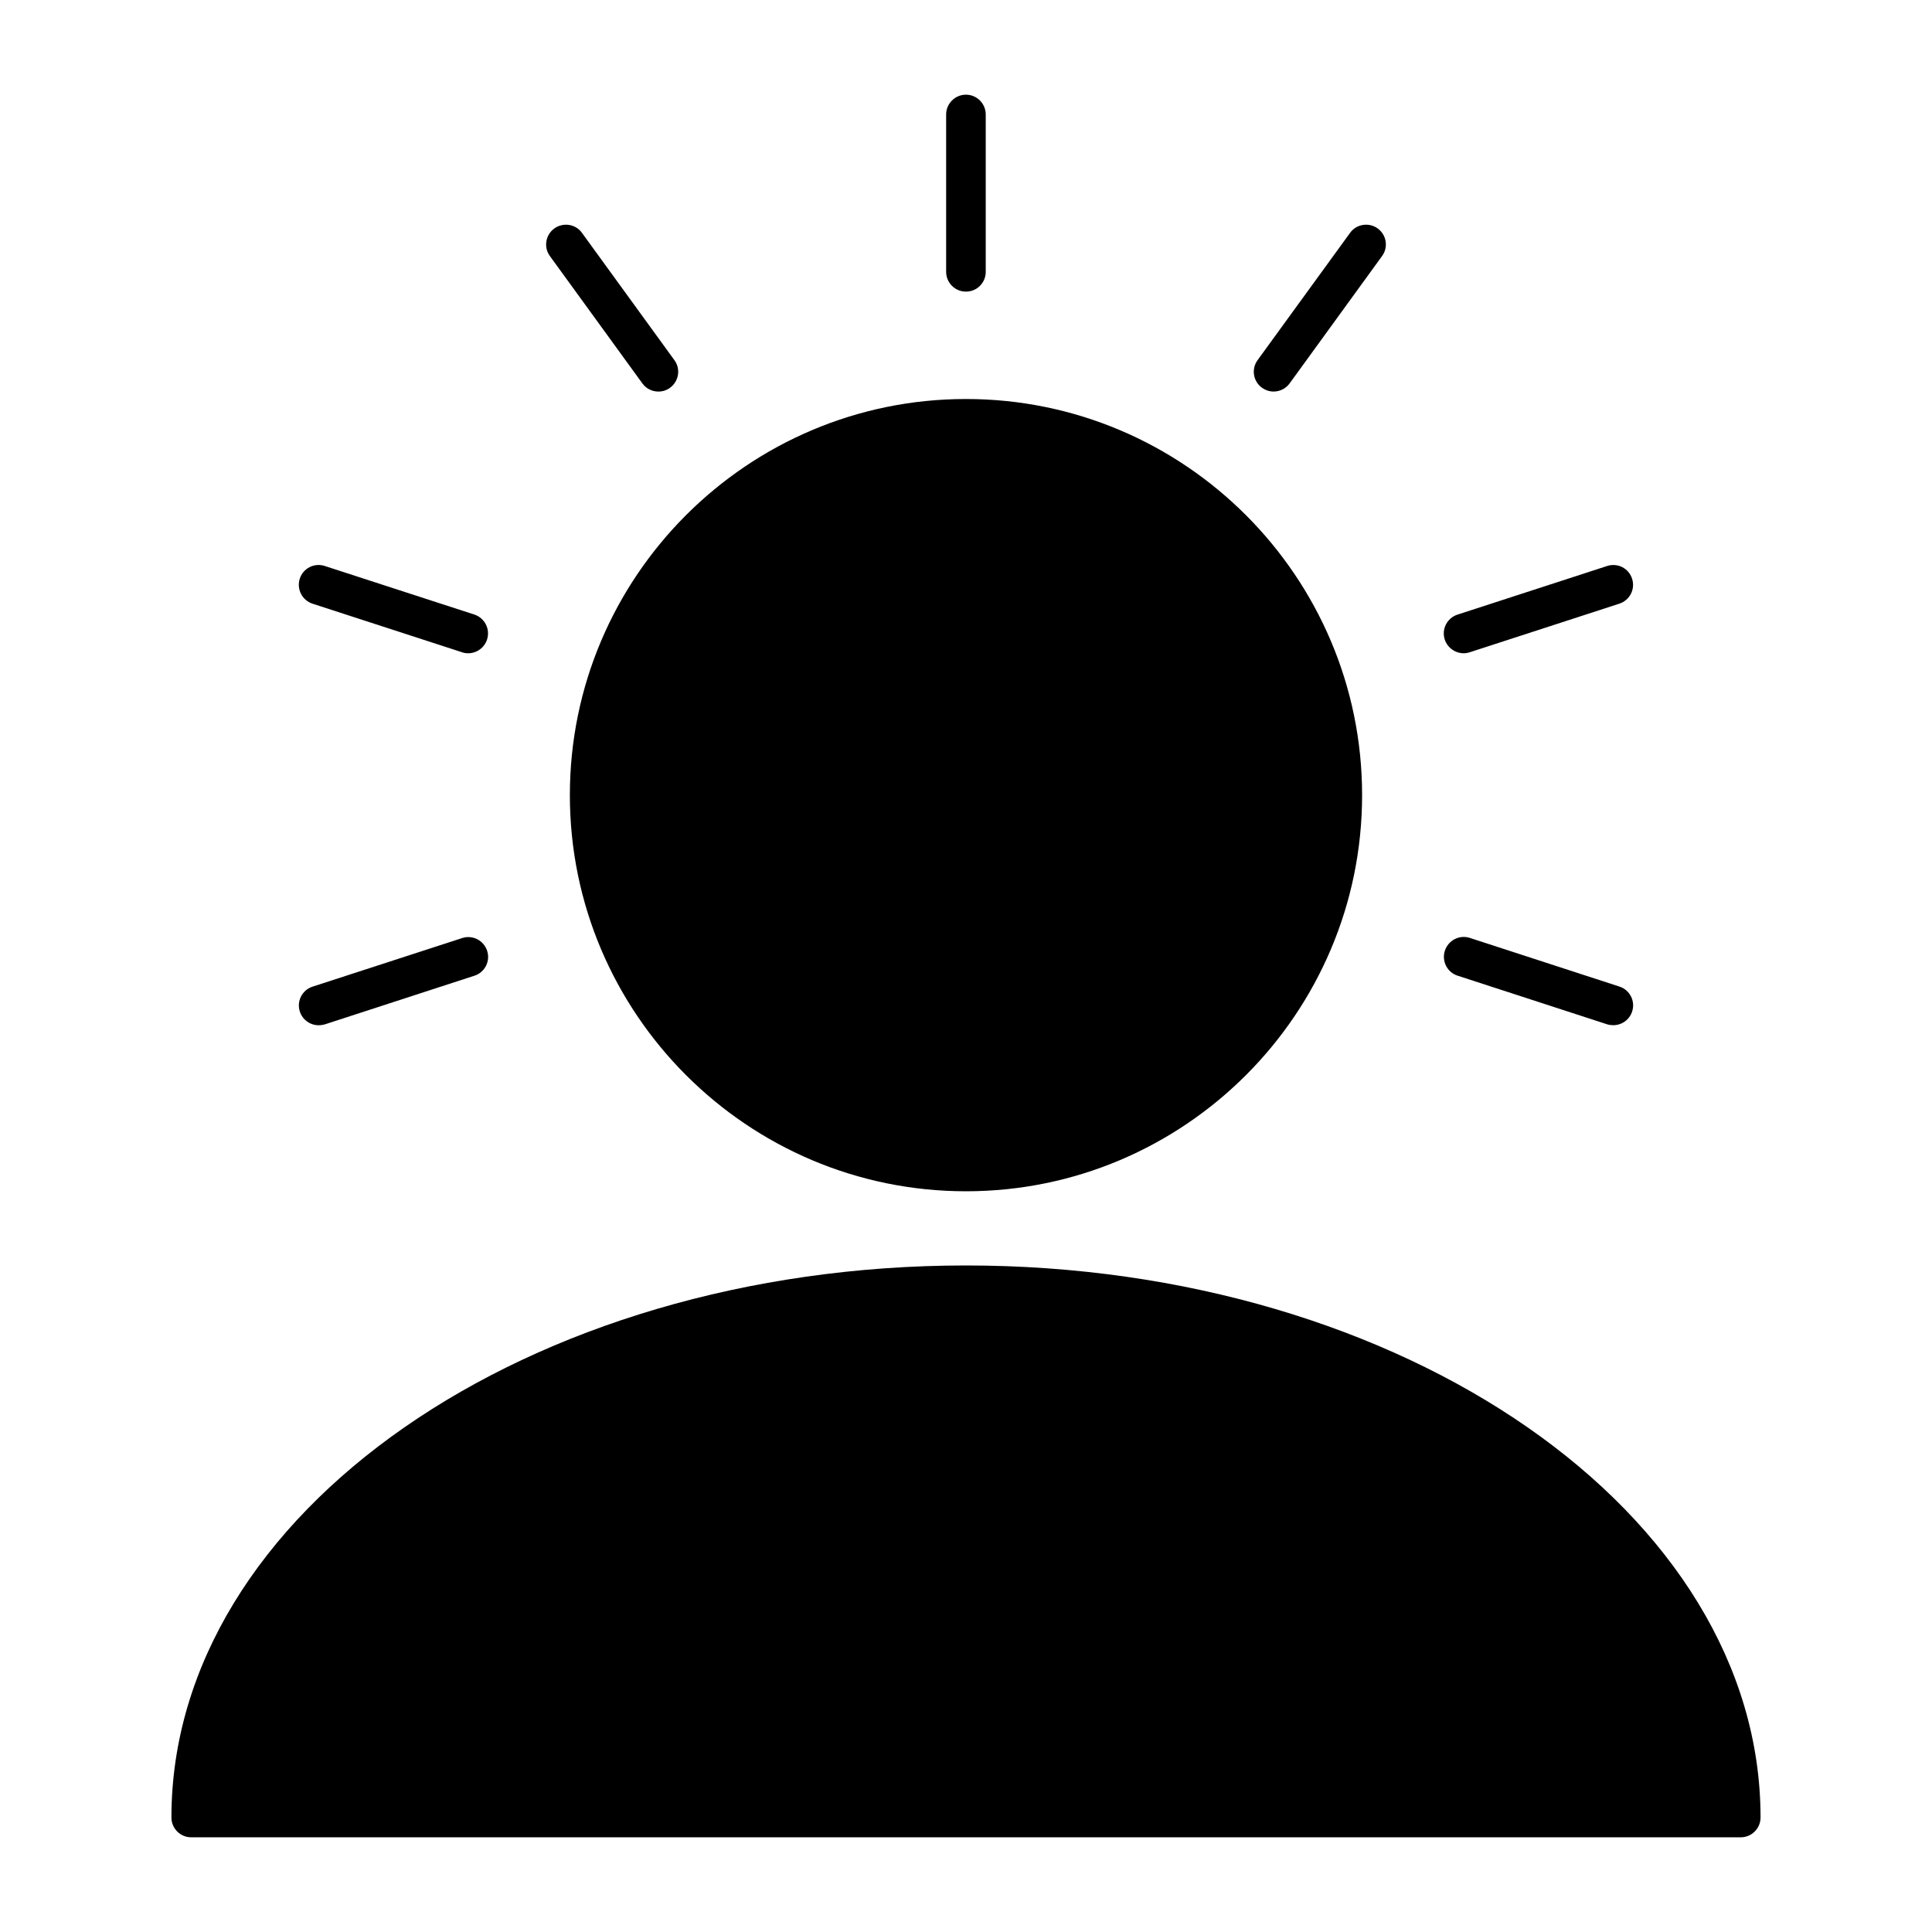 <?xml version="1.0" encoding="UTF-8"?>
<!-- Uploaded to: ICON Repo, www.svgrepo.com, Generator: ICON Repo Mixer Tools -->
<svg fill="#000000" width="800px" height="800px" version="1.1" viewBox="144 144 512 512" xmlns="http://www.w3.org/2000/svg">
 <g>
  <path d="m295.02 354.72c0 57.895 47.094 104.98 104.97 104.98 57.895 0 104.98-47.086 104.98-104.98 0-57.887-47.086-104.98-104.98-104.98-57.887 0-104.97 47.094-104.97 104.98z"/>
  <path d="m399.99 479.36c-116.11 0-210.56 65.641-210.56 146.3 0 2.898 2.352 5.246 5.246 5.246h410.64c2.887 0 5.246-2.352 5.246-5.246 0.004-80.672-94.449-146.3-210.57-146.3z"/>
  <path d="m405.23 216.04v-41.703c0-2.887-2.352-5.246-5.246-5.246-2.887 0-5.246 2.363-5.246 5.246v41.699c0 2.898 2.352 5.246 5.246 5.246 2.898 0.004 5.246-2.336 5.246-5.242z"/>
  <path d="m298.22 205.7c-1.699-2.352-4.984-2.844-7.328-1.145-2.34 1.699-2.867 4.996-1.156 7.316l24.508 33.746c1.027 1.418 2.625 2.152 4.25 2.152 1.07 0 2.152-0.324 3.074-1.008 2.34-1.699 2.867-4.996 1.156-7.316z"/>
  <path d="m226.81 303.98 39.652 12.879c0.535 0.199 1.082 0.262 1.617 0.262 2.215 0 4.273-1.426 4.996-3.641 0.891-2.769-0.621-5.719-3.371-6.621l-39.641-12.871c-2.762-0.902-5.711 0.598-6.613 3.348-0.902 2.773 0.621 5.742 3.359 6.644z"/>
  <path d="m223.46 412.07c0.723 2.234 2.781 3.633 4.996 3.633 0.535 0 1.082-0.082 1.617-0.23l39.652-12.898c2.762-0.883 4.273-3.852 3.371-6.602-0.902-2.769-3.871-4.281-6.613-3.379l-39.668 12.883c-2.738 0.871-4.25 3.852-3.356 6.594z"/>
  <path d="m530.27 402.56 39.652 12.898c0.547 0.168 1.082 0.23 1.617 0.23 2.215 0 4.273-1.395 4.996-3.633 0.902-2.75-0.621-5.719-3.359-6.602l-39.652-12.898c-2.762-0.902-5.711 0.629-6.613 3.379-0.902 2.754 0.598 5.746 3.359 6.625z"/>
  <path d="m531.88 317.12c0.535 0 1.09-0.094 1.617-0.262l39.645-12.879c2.769-0.902 4.281-3.852 3.371-6.633-0.902-2.769-3.84-4.25-6.613-3.348l-39.645 12.879c-2.769 0.902-4.281 3.852-3.379 6.621 0.742 2.195 2.789 3.621 5.004 3.621z"/>
  <path d="m485.76 245.61 24.496-33.746c1.723-2.34 1.188-5.617-1.145-7.316s-5.637-1.188-7.316 1.145l-24.52 33.746c-1.707 2.34-1.191 5.613 1.156 7.316 0.934 0.66 1.996 1.008 3.074 1.008 1.629 0 3.227-0.746 4.254-2.152z"/>
 </g>
</svg>